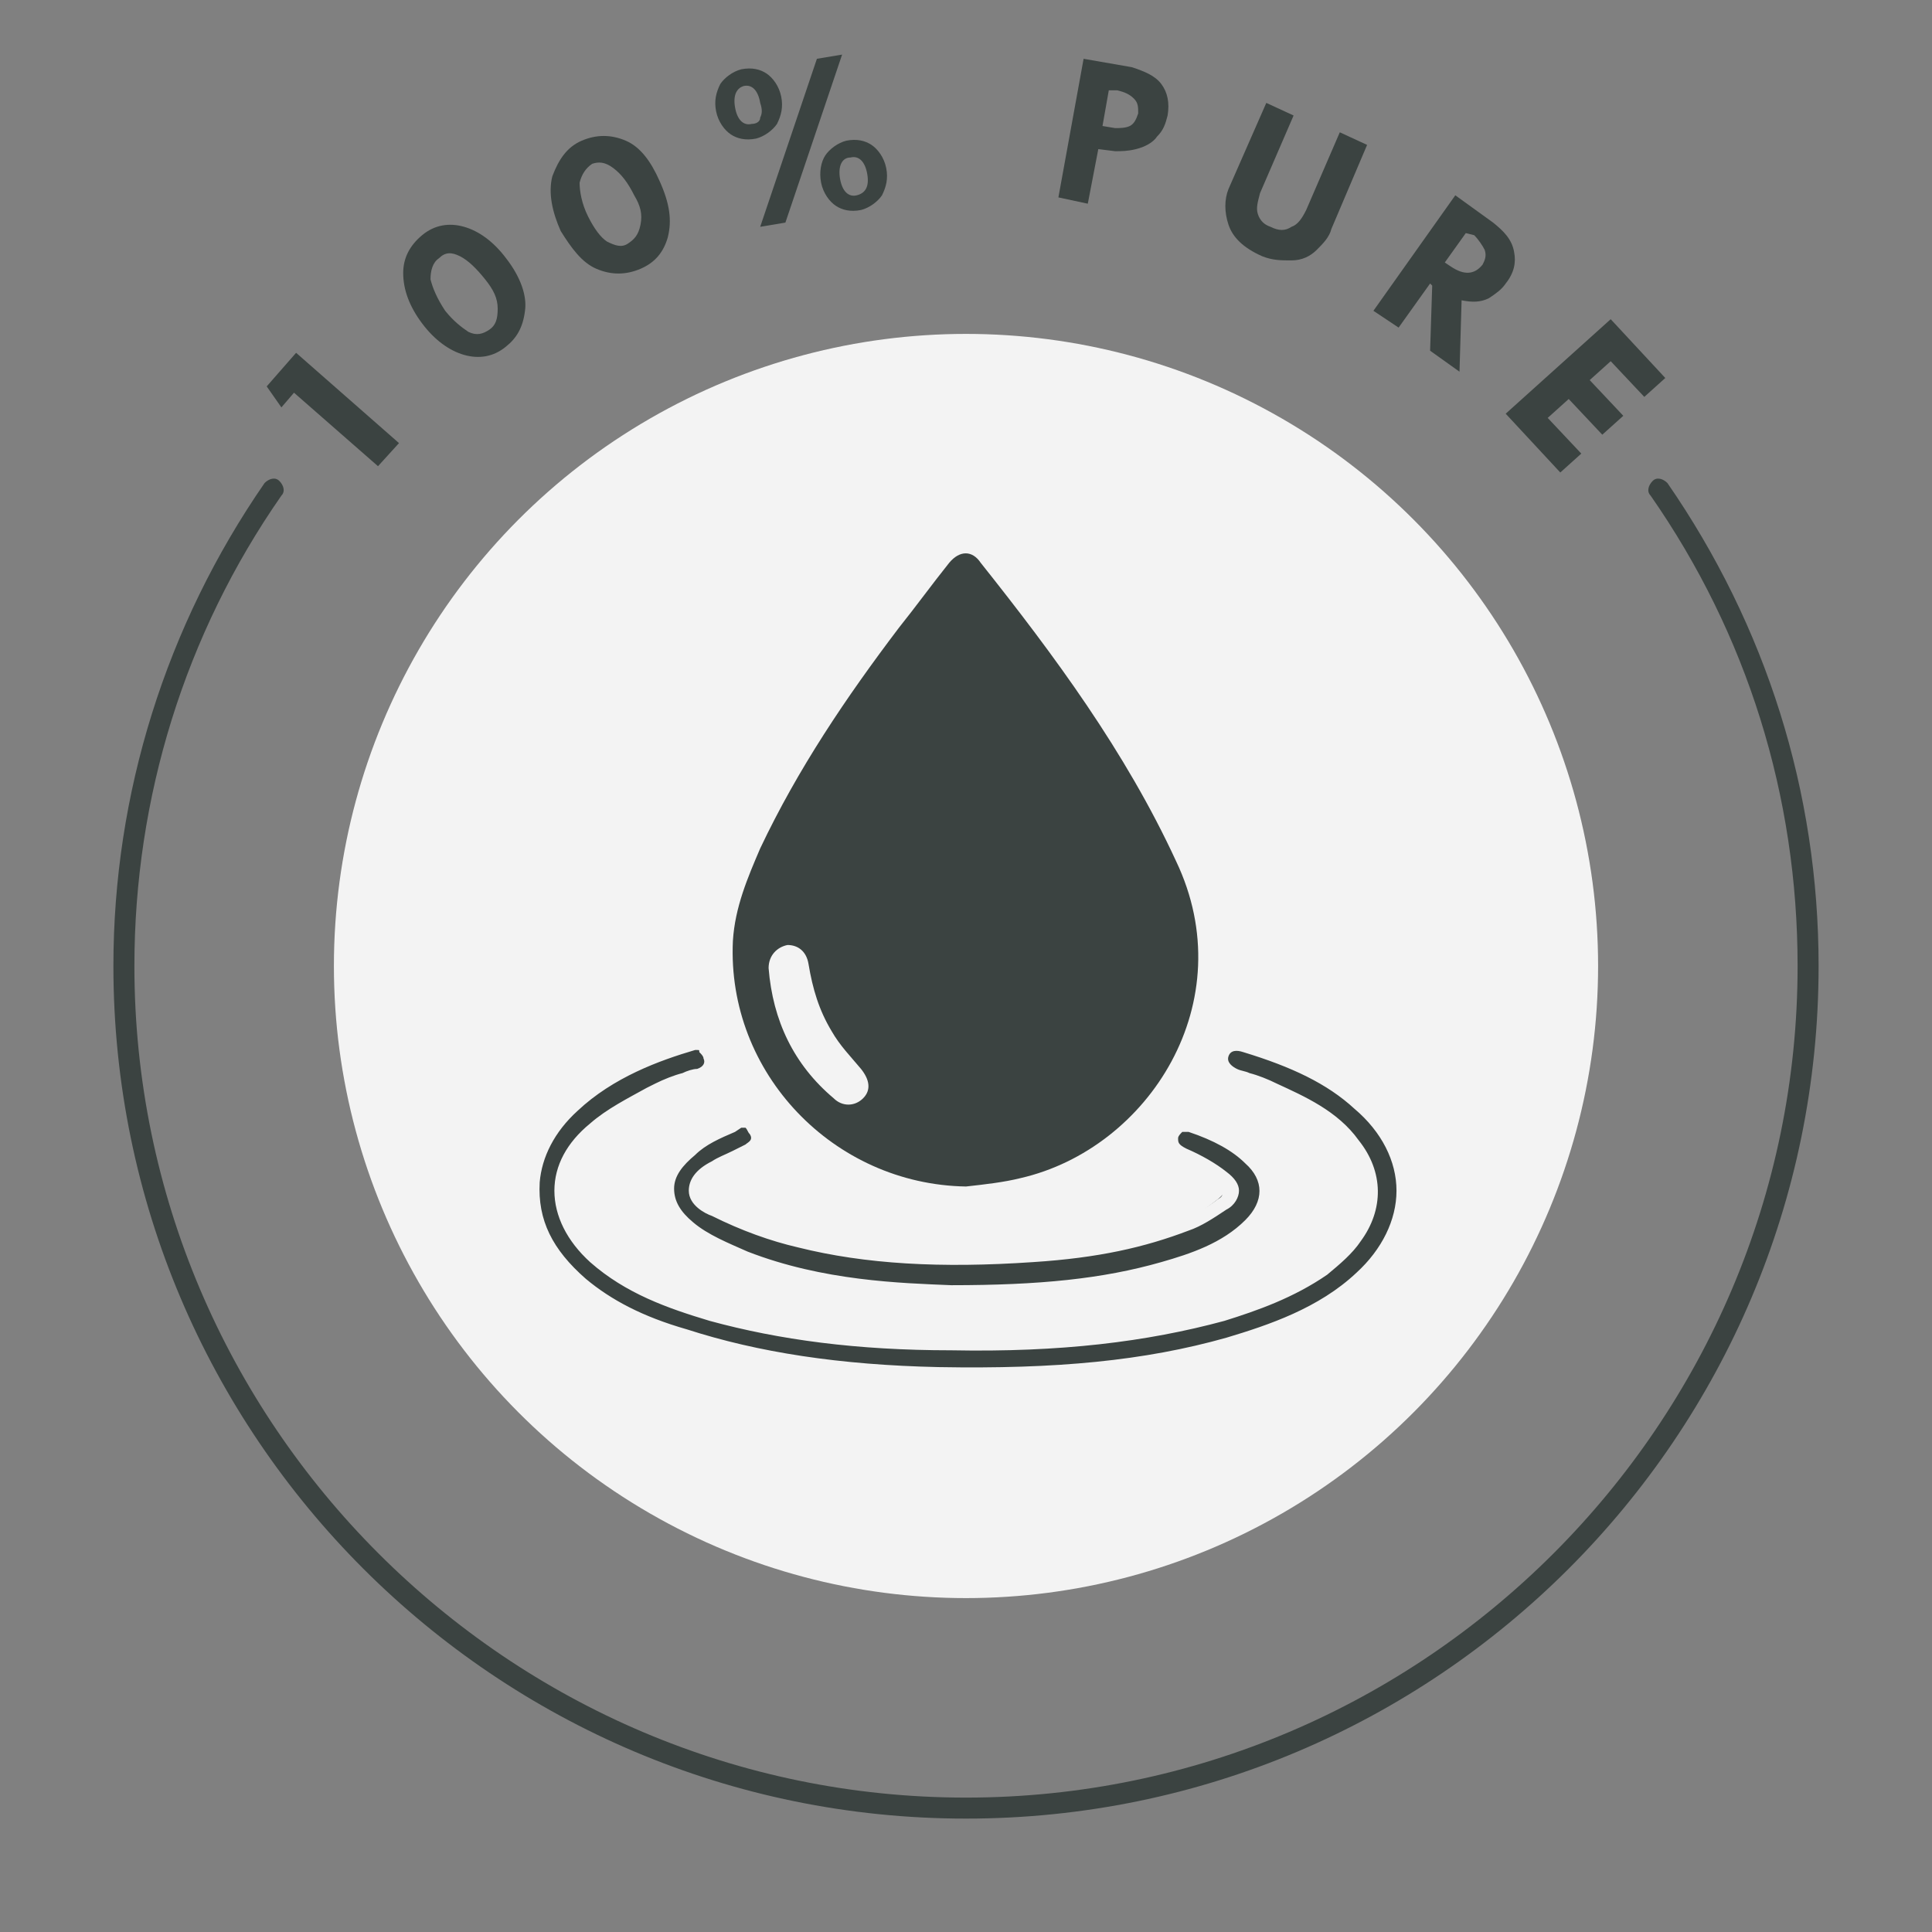 <?xml version="1.0" encoding="utf-8"?>
<!-- Generator: Adobe Illustrator 27.3.1, SVG Export Plug-In . SVG Version: 6.00 Build 0)  -->
<svg version="1.1" id="Layer_1" xmlns="http://www.w3.org/2000/svg" xmlns:xlink="http://www.w3.org/1999/xlink" x="0px" y="0px"
	 viewBox="0 0 92 92" style="enable-background:new 0 0 92 92;" xml:space="preserve">
<rect x="0" y="0" width="92" height="92" fill="#808080" stroke="none"/>
<style type="text/css">
	.st0{fill:#3B4341;}
	.st1{fill:#F3F3F3;}
	.st2{fill-rule:evenodd;clip-rule:evenodd;fill:#3B4341;}
	.st3{fill:none;stroke:#3B4341;stroke-linecap:round;stroke-miterlimit:10;}
	.st4{fill:none;stroke:#3B4341;stroke-linecap:round;stroke-linejoin:round;stroke-miterlimit:10;}
	.st5{clip-path:url(#SVGID_00000141413332320245880570000012132787867070805151_);}
	.st6{fill:#324944;}
	.st7{fill:none;stroke:#3B4341;stroke-miterlimit:10;}
	.st8{fill:#EF4EF4;}
</style>
<g>
	<g>
		<circle class="st1" cx="46" cy="46" r="30.1"/>
	</g>
	<g id="_x32_s8kiW_00000109029623861561017420000008162820679495141266_">
		<g>
			<g>
				<path class="st0" d="M46,56.5c-6.3-0.1-11.4-5.4-11.1-11.7c0.1-1.6,0.7-3,1.3-4.4c1.8-3.8,4.1-7.2,6.6-10.5
					c0.8-1,1.6-2.1,2.4-3.1c0.5-0.6,1.1-0.6,1.5,0c3.5,4.4,6.9,9,9.3,14.2c3.2,6.7-1.3,13.7-7.4,15.1C47.8,56.3,46.9,56.4,46,56.5z
					 M36.6,46.1c0.2,2.5,1.2,4.6,3.1,6.2c0.4,0.4,1,0.4,1.4,0c0.4-0.4,0.3-0.9-0.1-1.4c-0.5-0.6-1-1.1-1.4-1.8c-0.6-1-0.9-2-1.1-3.2
					c-0.1-0.6-0.5-0.9-1-0.9C37,45.1,36.6,45.5,36.6,46.1z"/>
			</g>
			<g>
				<path class="st0" d="M45.2,63.8c4.3,0,8.7-0.2,12.9-1.4c1.7-0.5,3.3-1.1,4.7-2.1c0.6-0.4,1.1-0.9,1.6-1.5c1-1.3,1-2.9-0.1-4.3
					c-1-1.3-2.3-2-3.8-2.6c-0.6-0.3-1.2-0.5-1.9-0.7c-0.6-0.2-0.9-0.7-0.7-1.2c0.2-0.5,0.6-0.7,1.3-0.5c2,0.6,3.9,1.4,5.5,2.8
					c2.8,2.4,2.9,5.9,0.2,8.5c-1.8,1.7-4.1,2.6-6.4,3.2c-4.5,1.3-9.2,1.5-13.9,1.4c-4.1-0.1-8.2-0.5-12.2-1.8
					c-1.8-0.6-3.5-1.3-4.9-2.5c-1.6-1.3-2.5-2.8-2.4-5c0.1-1.5,0.9-2.7,2-3.7c1.7-1.5,3.7-2.4,5.8-3c0.5-0.1,0.9,0.1,1.1,0.6
					c0.1,0.4-0.1,0.9-0.6,1.1c-0.7,0.3-1.4,0.4-2,0.7c-1.1,0.6-2.2,1.1-3.1,1.9c-2.1,1.7-2,4,0,5.8c1.6,1.4,3.5,2.1,5.5,2.7
					C37.1,63.3,40.8,63.8,45.2,63.8z"/>
				<path class="st1" d="M46.2,66c-0.5,0-1,0-1.6,0c-4.9-0.1-8.8-0.7-12.3-1.8c-2.1-0.7-3.7-1.5-5.1-2.6c-1.9-1.5-2.7-3.3-2.5-5.3
					c0.1-1.5,0.8-2.8,2.1-4c1.9-1.7,4.2-2.6,6-3.1c0.3-0.1,0.7-0.1,1,0.1c0.3,0.2,0.5,0.5,0.6,0.8c0.2,0.7-0.1,1.4-0.8,1.6
					c-0.2,0.1-0.5,0.2-0.8,0.3c-0.4,0.1-0.8,0.3-1.2,0.5l-0.4,0.2c-0.9,0.5-1.8,1-2.6,1.6c-0.9,0.7-1.4,1.6-1.4,2.5
					c0,0.9,0.5,1.8,1.4,2.7c1.6,1.4,3.5,2.1,5.3,2.6c3.1,0.9,6.8,1.4,11.2,1.4C50.3,63.4,54.3,63,58,62c1.5-0.4,3.1-1,4.6-2
					c0.6-0.4,1.1-0.9,1.5-1.4c0.9-1.2,0.9-2.5-0.1-3.7c-1-1.2-2.3-1.9-3.6-2.4c-0.4-0.2-0.8-0.3-1.2-0.5c-0.2-0.1-0.4-0.1-0.6-0.2
					c-0.8-0.3-1.2-1-1-1.7c0.3-0.7,1-1,1.8-0.8c2.5,0.8,4.2,1.7,5.6,2.9c1.5,1.3,2.3,2.9,2.3,4.5c0,1.7-0.7,3.3-2.1,4.6
					c-2,1.9-4.5,2.7-6.6,3.3C55,65.6,51.1,66,46.2,66z M33.2,50c0,0-0.1,0-0.1,0c-1.7,0.5-3.9,1.3-5.6,2.9c-1.1,1-1.7,2.2-1.8,3.4
					c-0.1,1.8,0.6,3.2,2.2,4.6c1.2,1,2.7,1.8,4.8,2.4c3.4,1.1,7.3,1.7,12,1.8c5.6,0.1,9.8-0.3,13.7-1.4c2-0.6,4.4-1.4,6.2-3.1
					c1.2-1.1,1.9-2.5,1.9-3.9c0-1.4-0.7-2.8-2-3.9c-1.3-1.2-3-2-5.3-2.7c-0.3-0.1-0.6-0.1-0.7,0.2c-0.1,0.3,0.2,0.5,0.4,0.6
					c0.2,0.1,0.4,0.1,0.6,0.2c0.4,0.1,0.9,0.3,1.3,0.5c1.3,0.6,2.9,1.3,3.9,2.7c1.2,1.5,1.2,3.3,0.1,4.8c-0.4,0.6-1,1.1-1.6,1.6
					c-1.6,1.1-3.3,1.7-4.9,2.2c-3.7,1-7.8,1.5-13,1.4l0,0c-4.5,0-8.2-0.5-11.5-1.4c-2-0.6-4-1.3-5.7-2.8c-1.1-1-1.7-2.2-1.7-3.4
					c0-1.2,0.6-2.3,1.7-3.2c0.8-0.7,1.8-1.2,2.7-1.7l0.4-0.2c0.4-0.2,0.9-0.4,1.3-0.5c0.2-0.1,0.5-0.2,0.7-0.2
					c0.3-0.1,0.4-0.3,0.3-0.5c0-0.1-0.1-0.2-0.2-0.3C33.3,50,33.3,50,33.2,50z"/>
			</g>
			<g>
				<path class="st0" d="M45.3,61.6c-2.9,0-6.5-0.3-9.9-1.5c-1-0.3-1.9-0.8-2.8-1.5c-1.5-1.1-1.5-2.8,0-3.9c0.7-0.5,1.5-0.9,2.4-1.3
					c0.5-0.2,0.9,0,1.1,0.5c0.2,0.4,0,0.9-0.5,1.1c-0.5,0.3-1,0.5-1.5,0.7c-1.1,0.7-1.1,1.3,0,1.8c1.3,0.6,2.7,1.1,4,1.4
					c3.6,0.8,7.3,0.9,11,0.6c2.5-0.2,4.9-0.5,7.2-1.4c0.6-0.2,1.2-0.6,1.7-1c0.5-0.4,0.5-0.8,0-1.1c-0.6-0.4-1.2-0.7-1.9-1
					c-0.4-0.2-0.7-0.4-0.7-0.9c0-0.6,0.5-1,1.1-0.8c1.1,0.3,2.1,0.8,2.9,1.6c1,1,1,2.3,0,3.4c-1.2,1.2-2.7,1.7-4.2,2.1
					C52.3,61.3,49.2,61.6,45.3,61.6z"/>
				<path class="st1" d="M45.4,62.1C45.3,62.1,45.3,62.1,45.4,62.1L45.4,62.1c-2.5,0-6.3-0.2-10.1-1.5c-1.1-0.4-2.1-0.9-2.9-1.5
					c-0.8-0.6-1.3-1.5-1.3-2.3c0-0.9,0.5-1.7,1.3-2.3c0.6-0.5,1.4-0.8,2.1-1.1l0.3-0.2c0.3-0.1,0.7-0.2,1,0c0.3,0.1,0.6,0.4,0.8,0.8
					c0.3,0.7,0,1.4-0.7,1.7c-0.2,0.1-0.4,0.2-0.6,0.3c-0.3,0.1-0.6,0.3-0.9,0.4c-0.5,0.3-0.6,0.5-0.6,0.6c0,0,0.1,0.2,0.6,0.4
					c1.4,0.6,2.7,1.1,4,1.4c3.1,0.7,6.6,0.9,10.9,0.6c2.9-0.2,5.1-0.6,7.1-1.4c0.5-0.2,1.1-0.5,1.6-0.9c0.2-0.1,0.2-0.2,0.2-0.2
					c0,0,0-0.1-0.2-0.2c-0.5-0.4-1.1-0.7-1.8-1c-0.3-0.1-1-0.5-1-1.3c0-0.4,0.2-0.8,0.5-1.1c0.3-0.2,0.7-0.3,1.1-0.2
					c0.9,0.3,2.1,0.8,3.1,1.7c1.2,1.2,1.2,2.8,0,4c-1.3,1.3-2.9,1.8-4.4,2.2C52.7,61.7,49.6,62.1,45.4,62.1z M45.3,61.2
					C45.3,61.2,45.3,61.2,45.3,61.2c4.2,0,7.2-0.3,10-1.1c1.4-0.4,2.9-0.9,4-2c0.9-0.9,0.9-1.9,0-2.7c-0.6-0.6-1.5-1.1-2.7-1.5
					c-0.1,0-0.2,0-0.3,0c-0.1,0.1-0.2,0.2-0.2,0.3c0,0.2,0,0.3,0.4,0.5c0.7,0.3,1.4,0.7,1.9,1.1c0.4,0.3,0.6,0.6,0.6,0.9
					c0,0.3-0.2,0.7-0.6,0.9c-0.6,0.4-1.2,0.8-1.8,1c-2.1,0.8-4.3,1.3-7.4,1.5c-4.4,0.3-8,0.1-11.2-0.7c-1.3-0.3-2.7-0.8-4.1-1.5
					c-0.3-0.1-1.1-0.5-1.1-1.2c0-0.5,0.3-1,1.1-1.4c0.3-0.2,0.6-0.3,1-0.5c0.2-0.1,0.4-0.2,0.6-0.3c0.1-0.1,0.4-0.2,0.2-0.5
					c-0.1-0.1-0.1-0.2-0.2-0.3c-0.1,0-0.2,0-0.2,0l-0.3,0.2c-0.7,0.3-1.4,0.6-1.9,1.1c-0.6,0.5-1,1-1,1.6c0,0.6,0.3,1.1,0.9,1.6
					c0.7,0.6,1.7,1,2.6,1.4C39.2,61,42.9,61.1,45.3,61.2z"/>
			</g>
		</g>
	</g>
</g>
<g>
	<path class="st0" d="M12.7,18.4l1.4-1.6l4.9,4.3l-1,1.1l-4-3.5l-0.6,0.7L12.7,18.4z"/>
	<path class="st0" d="M20.1,11.2c0.6-0.5,1.3-0.6,2-0.4c0.7,0.2,1.4,0.7,2,1.5c0.7,0.9,1,1.8,0.9,2.5c-0.1,0.8-0.4,1.3-0.9,1.7
		c-0.6,0.5-1.3,0.6-2,0.4c-0.7-0.2-1.4-0.7-2-1.5c-0.6-0.8-0.9-1.6-0.9-2.4C19.2,12.3,19.5,11.7,20.1,11.2L20.1,11.2z M23.1,13.3
		c-0.4-0.5-0.8-0.9-1.2-1.1c-0.4-0.2-0.7-0.2-1,0.1c-0.3,0.2-0.4,0.6-0.4,1c0.1,0.4,0.3,0.9,0.7,1.5c0.4,0.5,0.8,0.8,1.1,1
		c0.4,0.2,0.7,0.1,1-0.1c0.3-0.2,0.4-0.5,0.4-1C23.7,14.2,23.5,13.8,23.1,13.3z"/>
	<path class="st0" d="M27.7,6.7c0.7-0.3,1.4-0.3,2.1,0c0.7,0.3,1.2,1,1.6,1.9c0.5,1.1,0.6,1.9,0.4,2.7c-0.2,0.7-0.6,1.2-1.3,1.5
		c-0.7,0.3-1.4,0.3-2.1,0c-0.7-0.3-1.2-1-1.7-1.8c-0.4-0.9-0.6-1.8-0.4-2.6C26.6,7.6,27,7,27.7,6.7L27.7,6.7z M30.2,9.3
		c-0.3-0.6-0.6-1-1-1.3c-0.4-0.3-0.7-0.3-1-0.2c-0.3,0.2-0.5,0.5-0.6,0.9c0,0.4,0.1,1,0.4,1.6c0.3,0.6,0.6,1,0.9,1.2
		c0.4,0.2,0.7,0.3,1,0.1c0.3-0.2,0.5-0.4,0.6-0.9S30.5,9.8,30.2,9.3z"/>
	<path class="st0" d="M34.3,4c0.2-0.3,0.6-0.6,1-0.7c0.5-0.1,0.9,0,1.2,0.2c0.3,0.2,0.6,0.6,0.7,1.1c0.1,0.5,0,0.9-0.2,1.3
		c-0.2,0.3-0.6,0.6-1,0.7c-0.5,0.1-0.9,0-1.2-0.2c-0.3-0.2-0.6-0.6-0.7-1.1C34,4.8,34.1,4.4,34.3,4z M35,5.1
		c0.1,0.6,0.4,0.9,0.8,0.8c0.2,0,0.4-0.1,0.4-0.3c0.1-0.2,0.1-0.4,0-0.7c-0.1-0.6-0.4-0.9-0.8-0.8C35.1,4.2,34.9,4.5,35,5.1z
		 M40.1,2.6l-2.7,8l-1.2,0.2l2.7-8L40.1,2.6z M39.3,7.4c0.2-0.3,0.6-0.6,1-0.7c0.5-0.1,0.9,0,1.2,0.2c0.3,0.2,0.6,0.6,0.7,1.1
		c0.1,0.5,0,0.9-0.2,1.3c-0.2,0.3-0.6,0.6-1,0.7c-0.5,0.1-0.9,0-1.2-0.2c-0.3-0.2-0.6-0.6-0.7-1.1C39,8.2,39.1,7.7,39.3,7.4z
		 M40,8.5c0.1,0.6,0.4,0.9,0.8,0.8c0.4-0.1,0.6-0.4,0.5-1s-0.4-0.9-0.8-0.8C40.1,7.5,39.9,7.9,40,8.5z"/>
	<path class="st0" d="M51.6,2.8l2.3,0.4C54.5,3.4,55,3.6,55.3,4c0.3,0.4,0.4,0.9,0.3,1.5c-0.1,0.4-0.2,0.7-0.5,1
		c-0.2,0.3-0.6,0.5-1,0.6c-0.4,0.1-0.7,0.1-1,0.1l-0.8-0.1l-0.5,2.6l-1.4-0.3L51.6,2.8z M52.8,4.3L52.5,6l0.6,0.1
		c0.2,0,0.5,0,0.7-0.1c0.2-0.1,0.3-0.3,0.4-0.6c0-0.3,0-0.5-0.2-0.7c-0.2-0.2-0.4-0.3-0.8-0.4L52.8,4.3z"/>
	<path class="st0" d="M60.3,4.9l1.3,0.6L60,9.2c-0.1,0.4-0.2,0.7-0.1,1c0.1,0.3,0.3,0.5,0.6,0.6c0.4,0.2,0.7,0.2,1,0
		c0.3-0.1,0.5-0.4,0.7-0.8l1.6-3.7l1.3,0.6l-1.7,4c-0.1,0.4-0.4,0.7-0.7,1c-0.3,0.3-0.7,0.5-1.2,0.5c-0.5,0-0.9,0-1.4-0.2
		c-0.9-0.4-1.4-0.9-1.6-1.5s-0.2-1.2,0-1.7L60.3,4.9z"/>
	<path class="st0" d="M69.3,9.3l1.8,1.3c0.5,0.4,0.9,0.8,1,1.4c0.1,0.5,0,1-0.4,1.5c-0.2,0.3-0.5,0.5-0.8,0.7
		c-0.4,0.2-0.8,0.2-1.3,0.1l-0.1,3.4l-1.4-1l0.1-3.1l-0.1-0.1l-1.5,2.1l-1.2-0.8L69.3,9.3z M69.8,11.1l-1,1.4l0.3,0.2
		c0.6,0.4,1.1,0.4,1.5-0.1c0.1-0.2,0.2-0.4,0.1-0.7c-0.1-0.2-0.3-0.5-0.5-0.7L69.8,11.1z"/>
	<path class="st0" d="M76.7,15.2l2.6,2.8l-1,0.9l-1.6-1.7l-1,0.9l1.6,1.7l-1,0.9L74.7,19l-1,0.9l1.6,1.7l-1,0.9l-2.6-2.8L76.7,15.2z
		"/>
</g>
<g>
	<path class="st0" d="M46,86.6C23.6,86.6,5.4,68.4,5.4,46c0-8.2,2.5-16.2,7.2-23c0.2-0.2,0.5-0.3,0.7-0.1c0.2,0.2,0.3,0.5,0.1,0.7
		c-4.6,6.6-7,14.4-7,22.4c0,21.8,17.8,39.6,39.6,39.6c21.8,0,39.6-17.8,39.6-39.6c0-8.1-2.4-15.8-7-22.4c-0.2-0.2-0.1-0.5,0.1-0.7
		c0.2-0.2,0.5-0.1,0.7,0.1c4.7,6.8,7.2,14.7,7.2,23C86.6,68.4,68.4,86.6,46,86.6z"/>
</g>
</svg>
